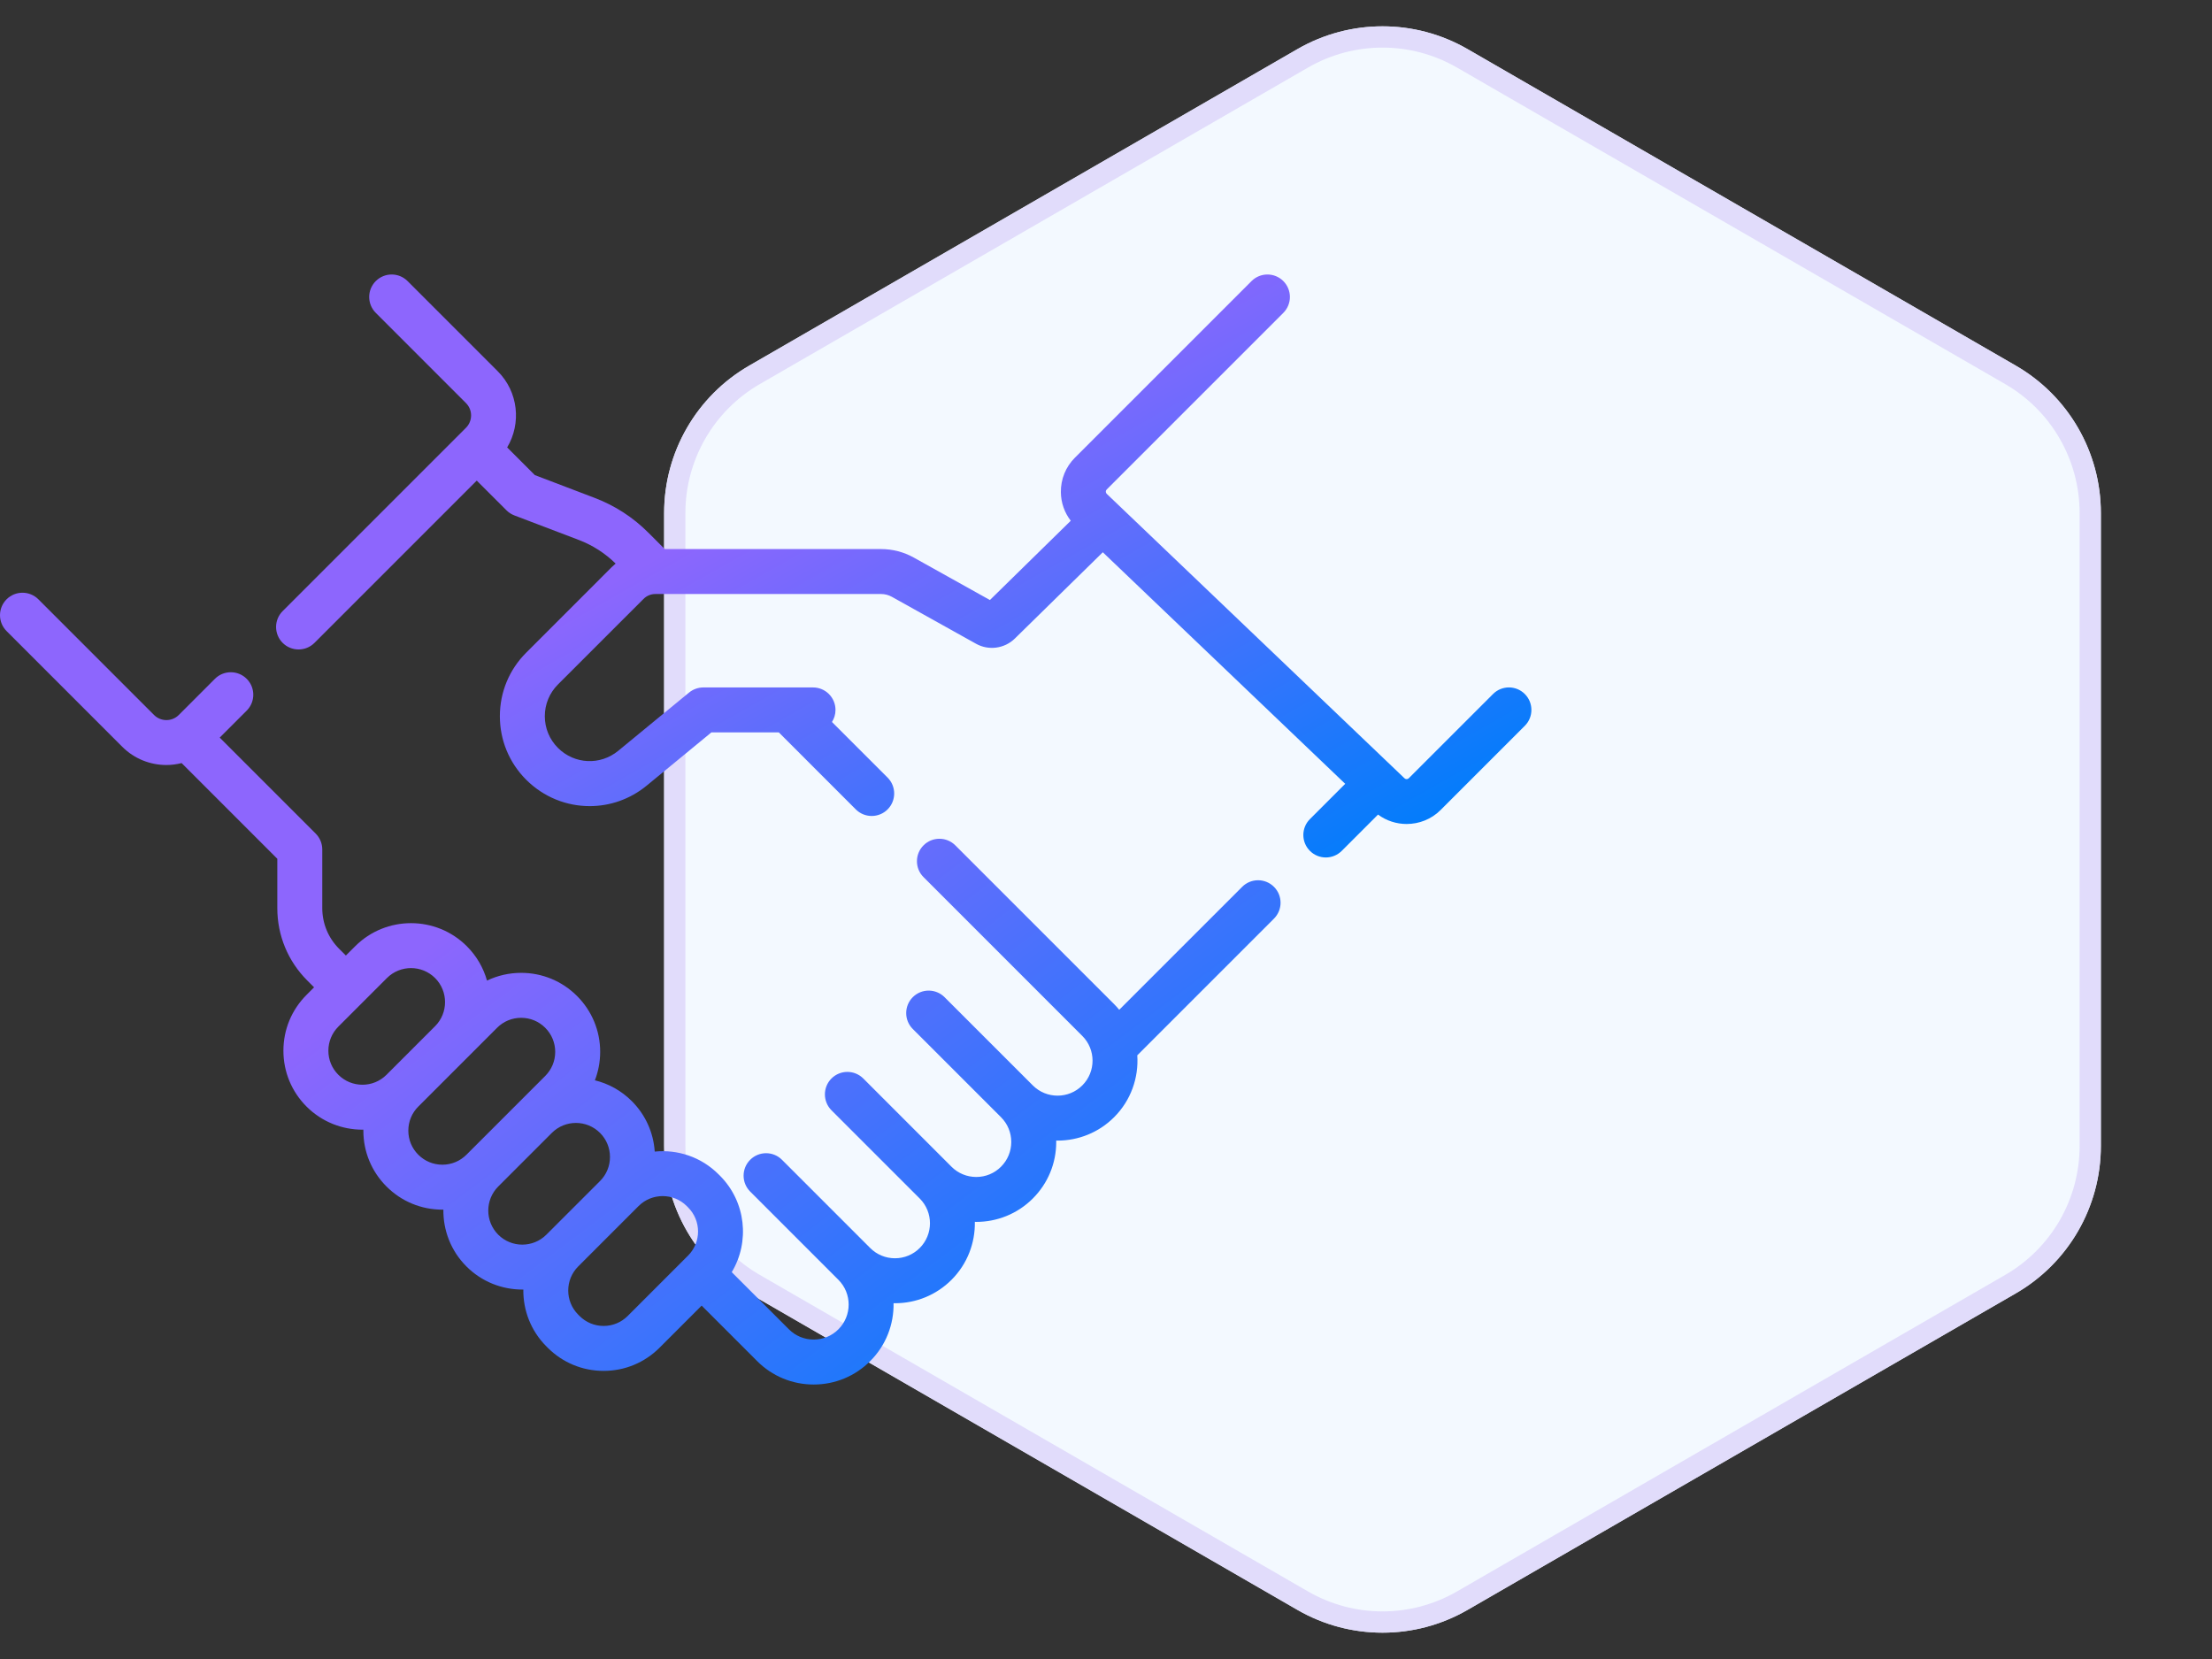 <?xml version="1.0" encoding="UTF-8"?>
<svg xmlns="http://www.w3.org/2000/svg" width="104" height="78" viewBox="0 0 104 78" fill="none">
  <rect x="0" y="0" width="104" height="78" fill="#333333" stroke="none"/>
  <path d="M61 2.309C63.475 0.88 66.525 0.88 69 2.309L94.775 17.191C97.25 18.62 98.775 21.261 98.775 24.119V53.881C98.775 56.739 97.25 59.38 94.775 60.809L69 75.691C66.525 77.12 63.475 77.12 61 75.691L35.225 60.809C32.75 59.38 31.225 56.739 31.225 53.881V24.119C31.225 21.261 32.75 18.62 35.225 17.191L61 2.309Z" fill="#F3F9FF"></path>
  <path d="M61.25 2.742C63.571 1.403 66.43 1.403 68.75 2.742L94.525 17.624C96.846 18.963 98.275 21.439 98.275 24.119V53.881C98.275 56.561 96.846 59.037 94.525 60.376L68.75 75.258C66.43 76.597 63.571 76.597 61.25 75.258L35.475 60.376C33.154 59.037 31.725 56.561 31.725 53.881V24.119C31.725 21.439 33.154 18.963 35.475 17.624L61.25 2.742Z" stroke="#DED9FA" stroke-opacity="0.89"></path>
  <g clip-path="url(#clip0_5769_1686)">
    <path d="M58.403 41.695L52.622 47.476C52.547 47.385 52.466 47.296 52.381 47.21L44.915 39.745C44.502 39.332 43.833 39.332 43.421 39.745C43.008 40.157 43.008 40.827 43.421 41.239L50.886 48.705C51.528 49.346 51.528 50.391 50.886 51.032C50.244 51.674 49.2 51.674 48.559 51.032L44.41 46.884C43.997 46.471 43.328 46.471 42.915 46.884C42.503 47.297 42.503 47.966 42.915 48.378L47.064 52.527C47.064 52.527 47.064 52.527 47.065 52.528C47.375 52.838 47.546 53.251 47.546 53.691C47.546 54.13 47.375 54.544 47.064 54.855C46.753 55.166 46.34 55.337 45.9 55.337C45.461 55.337 45.047 55.166 44.736 54.855L40.588 50.706C40.175 50.294 39.506 50.294 39.093 50.706C38.681 51.119 38.681 51.788 39.093 52.201L43.242 56.349C43.884 56.991 43.884 58.035 43.242 58.677C42.931 58.988 42.517 59.159 42.078 59.159C41.638 59.159 41.225 58.988 40.914 58.677L36.766 54.529C36.353 54.116 35.684 54.116 35.271 54.529C34.858 54.941 34.858 55.61 35.271 56.023L39.419 60.172C40.061 60.813 40.061 61.858 39.419 62.499C39.109 62.81 38.695 62.981 38.256 62.981C37.816 62.981 37.403 62.81 37.092 62.499L34.404 59.812C35.261 58.385 35.075 56.502 33.846 55.273L33.782 55.21C32.964 54.391 31.855 54.036 30.783 54.143C30.723 53.246 30.346 52.411 29.705 51.77C29.209 51.274 28.606 50.948 27.97 50.792C28.132 50.371 28.218 49.919 28.218 49.455C28.218 48.462 27.831 47.53 27.13 46.828C26.428 46.127 25.495 45.74 24.503 45.74C23.938 45.74 23.392 45.866 22.897 46.104C22.73 45.512 22.415 44.954 21.951 44.49C20.503 43.041 18.146 43.041 16.698 44.49L16.262 44.925L15.944 44.608C15.433 44.097 15.152 43.417 15.152 42.694V39.938C15.152 39.658 15.04 39.389 14.842 39.191L10.33 34.679L11.599 33.411C12.012 32.998 12.012 32.329 11.599 31.916C11.186 31.503 10.517 31.503 10.104 31.916L8.405 33.616C8.085 33.936 7.563 33.936 7.243 33.616L1.804 28.177C1.391 27.765 0.722 27.765 0.31 28.177C-0.103 28.59 -0.103 29.259 0.31 29.672L5.748 35.11C6.32 35.682 7.072 35.968 7.824 35.968C8.064 35.968 8.304 35.936 8.539 35.877L13.038 40.376V42.694C13.038 43.982 13.539 45.192 14.449 46.102L14.767 46.42L14.414 46.774C13.712 47.475 13.325 48.408 13.325 49.4C13.325 50.393 13.712 51.325 14.413 52.027C15.138 52.751 16.089 53.113 17.04 53.113C17.055 53.113 17.07 53.112 17.085 53.112C17.085 53.128 17.084 53.143 17.084 53.159C17.084 54.151 17.471 55.084 18.172 55.785C18.874 56.487 19.807 56.873 20.799 56.873C20.815 56.873 20.83 56.872 20.846 56.872C20.834 57.839 21.195 58.809 21.931 59.544C22.655 60.268 23.607 60.63 24.558 60.63C24.573 60.63 24.589 60.629 24.605 60.629C24.592 61.596 24.954 62.567 25.69 63.303L25.753 63.367C26.455 64.068 27.388 64.454 28.38 64.454C29.372 64.454 30.305 64.068 31.007 63.367L32.989 61.385L35.598 63.994C36.308 64.704 37.252 65.095 38.256 65.095C39.26 65.095 40.204 64.704 40.914 63.994C41.664 63.245 42.029 62.255 42.012 61.271C42.034 61.272 42.056 61.273 42.078 61.273C43.082 61.273 44.026 60.882 44.737 60.172C45.486 59.422 45.852 58.432 45.834 57.447C45.856 57.448 45.879 57.449 45.901 57.449C46.863 57.449 47.826 57.082 48.559 56.349C49.269 55.639 49.66 54.695 49.66 53.691C49.66 53.669 49.659 53.647 49.658 53.625C49.68 53.625 49.701 53.627 49.723 53.627C50.685 53.627 51.648 53.26 52.381 52.527C53.178 51.73 53.541 50.661 53.471 49.617L59.898 43.19C60.31 42.777 60.31 42.108 59.898 41.696C59.484 41.283 58.816 41.283 58.403 41.695ZM15.908 50.532C15.605 50.23 15.439 49.828 15.439 49.4C15.439 48.973 15.606 48.571 15.908 48.268L18.192 45.984C18.504 45.672 18.914 45.516 19.324 45.516C19.734 45.516 20.144 45.672 20.456 45.984C21.08 46.608 21.08 47.624 20.456 48.248L18.172 50.532C17.548 51.157 16.532 51.156 15.908 50.532ZM20.799 54.76C20.371 54.76 19.969 54.593 19.667 54.291C19.364 53.989 19.198 53.587 19.198 53.159C19.198 52.731 19.364 52.329 19.667 52.027L21.951 49.743L23.371 48.323C23.673 48.02 24.075 47.854 24.503 47.854C24.931 47.854 25.333 48.02 25.635 48.323C25.937 48.625 26.104 49.027 26.104 49.455C26.104 49.882 25.937 50.285 25.635 50.587L21.931 54.291C21.628 54.593 21.226 54.76 20.799 54.76ZM23.425 58.05C22.801 57.425 22.801 56.41 23.425 55.785L25.946 53.264C26.258 52.952 26.668 52.796 27.078 52.796C27.488 52.796 27.898 52.953 28.21 53.264C28.513 53.567 28.679 53.969 28.679 54.397C28.679 54.824 28.513 55.226 28.211 55.528L25.689 58.049C25.065 58.674 24.049 58.674 23.425 58.05ZM29.512 61.872C29.209 62.174 28.807 62.341 28.38 62.341C27.952 62.341 27.55 62.174 27.248 61.872L27.184 61.808C26.56 61.184 26.56 60.168 27.184 59.544L29.705 57.023C29.706 57.023 29.707 57.022 29.707 57.021L30.024 56.704C30.336 56.392 30.746 56.236 31.156 56.236C31.566 56.236 31.976 56.392 32.288 56.704L32.351 56.768C32.976 57.392 32.976 58.408 32.351 59.032L29.512 61.872Z" fill="url(#paint0_linear_5769_1686)"></path>
    <path d="M71.691 32.63C71.278 32.217 70.609 32.217 70.197 32.63L66.236 36.59C66.182 36.645 66.092 36.646 66.036 36.593L52.035 23.219C52.006 23.191 51.992 23.157 51.991 23.117C51.991 23.077 52.005 23.042 52.033 23.014L60.337 14.71C60.75 14.297 60.75 13.628 60.337 13.215C59.925 12.803 59.255 12.803 58.843 13.215L50.538 21.519C50.105 21.953 49.871 22.529 49.878 23.141C49.883 23.635 50.048 24.1 50.343 24.484L46.542 28.211L42.962 26.214C42.494 25.953 41.963 25.815 41.427 25.815H31.254L30.479 25.04C29.76 24.321 28.913 23.773 27.962 23.41L25.146 22.337L23.845 21.036C24.517 19.909 24.373 18.425 23.403 17.456L19.162 13.215C18.75 12.803 18.081 12.803 17.668 13.215C17.255 13.628 17.255 14.297 17.668 14.71L21.908 18.951C22.229 19.271 22.229 19.792 21.908 20.113L13.29 28.731C12.877 29.144 12.877 29.813 13.29 30.226C13.496 30.432 13.767 30.535 14.037 30.535C14.308 30.535 14.578 30.432 14.785 30.226L22.415 22.596L23.811 23.991C23.916 24.097 24.043 24.179 24.182 24.232L27.21 25.385C27.863 25.634 28.446 26.009 28.945 26.497C28.881 26.551 28.818 26.607 28.758 26.667L24.739 30.687C23.941 31.484 23.502 32.545 23.502 33.673C23.502 34.801 23.941 35.861 24.738 36.659C25.563 37.483 26.641 37.901 27.724 37.901C28.67 37.901 29.62 37.582 30.407 36.935L33.448 34.434H36.617L40.237 38.055C40.443 38.261 40.714 38.364 40.984 38.364C41.255 38.364 41.525 38.261 41.732 38.055C42.144 37.642 42.144 36.973 41.732 36.56L39.116 33.945C39.221 33.781 39.282 33.587 39.282 33.378C39.282 32.794 38.809 32.321 38.225 32.321H33.069C32.825 32.321 32.587 32.406 32.398 32.561L29.064 35.302C28.221 35.995 27.004 35.936 26.233 35.164C25.835 34.766 25.615 34.236 25.615 33.673C25.615 33.11 25.835 32.58 26.233 32.181L30.253 28.162C30.403 28.011 30.603 27.928 30.816 27.928H41.427C41.603 27.928 41.778 27.974 41.932 28.06L45.892 30.268C46.48 30.597 47.227 30.497 47.711 30.025L51.85 25.965L63.247 36.852L61.588 38.511C61.175 38.923 61.175 39.593 61.588 40.005C61.794 40.212 62.065 40.315 62.336 40.315C62.606 40.315 62.876 40.212 63.083 40.005L64.79 38.298C65.186 38.593 65.66 38.741 66.135 38.741C66.715 38.741 67.294 38.522 67.731 38.085L71.691 34.125C72.104 33.712 72.104 33.043 71.691 32.63Z" fill="url(#paint1_linear_5769_1686)"></path>
  </g>
  <defs>
    <linearGradient id="paint0_linear_5769_1686" x1="56.193" y1="63.027" x2="30.825" y2="29.322" gradientUnits="userSpaceOnUse">
      <stop stop-color="#007DFB"></stop>
      <stop offset="0.865" stop-color="#8D66FD"></stop>
    </linearGradient>
    <linearGradient id="paint1_linear_5769_1686" x1="68.066" y1="38.792" x2="51.413" y2="9.333" gradientUnits="userSpaceOnUse">
      <stop stop-color="#007DFB"></stop>
      <stop offset="0.865" stop-color="#8D66FD"></stop>
    </linearGradient>
    <clipPath id="clip0_5769_1686">
      <rect width="72" height="72" fill="white" transform="translate(0 3)"></rect>
    </clipPath>
  </defs>
</svg>

